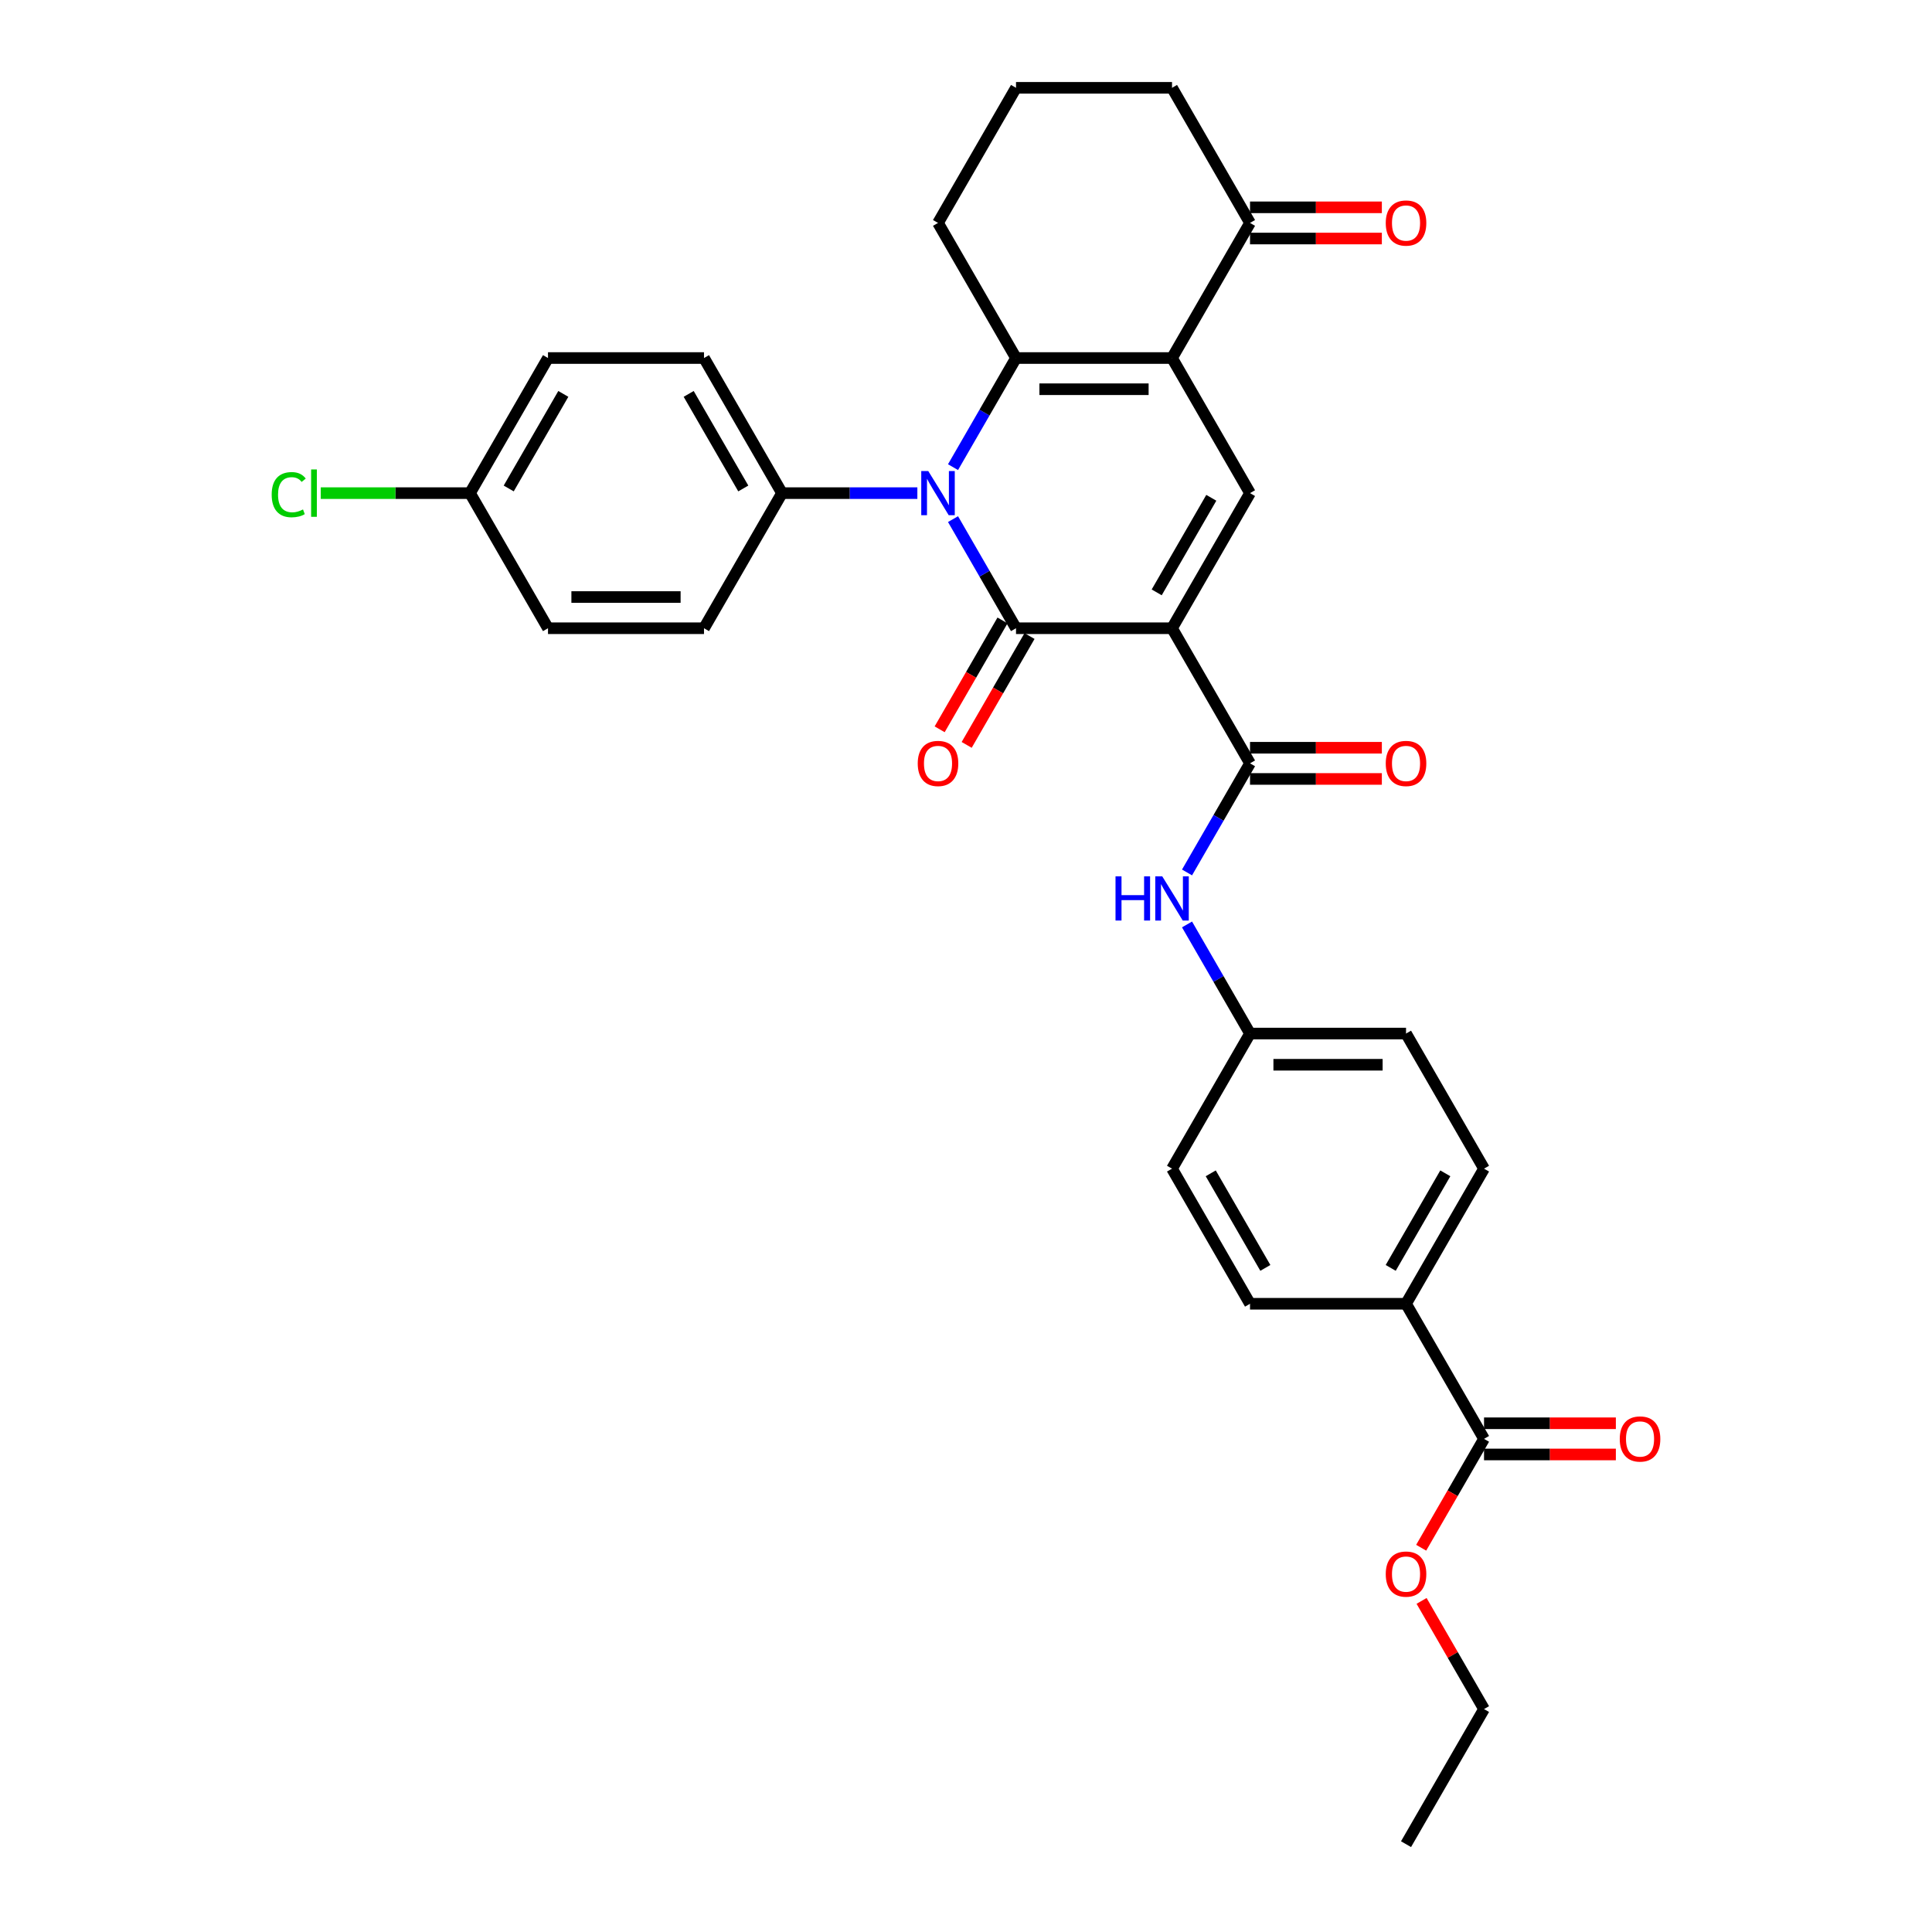 <?xml version='1.0' encoding='iso-8859-1'?>
<svg version='1.1' baseProfile='full'
              xmlns='http://www.w3.org/2000/svg'
                      xmlns:rdkit='http://www.rdkit.org/xml'
                      xmlns:xlink='http://www.w3.org/1999/xlink'
                  xml:space='preserve'
width='1000px' height='1000px' viewBox='0 0 1000 1000'>
<!-- END OF HEADER -->
<rect style='opacity:1.0;fill:#FFFFFF;stroke:none' width='1000' height='1000' x='0' y='0'> </rect>
<path class='bond-0' d='M 606.636,325.175 L 525.888,325.175' style='fill:none;fill-rule:evenodd;stroke:#000000;stroke-width:6px;stroke-linecap:butt;stroke-linejoin:miter;stroke-opacity:1' />
<path class='bond-4' d='M 606.636,325.175 L 647.01,255.245' style='fill:none;fill-rule:evenodd;stroke:#000000;stroke-width:6px;stroke-linecap:butt;stroke-linejoin:miter;stroke-opacity:1' />
<path class='bond-4' d='M 598.706,306.61 L 626.968,257.659' style='fill:none;fill-rule:evenodd;stroke:#000000;stroke-width:6px;stroke-linecap:butt;stroke-linejoin:miter;stroke-opacity:1' />
<path class='bond-5' d='M 606.636,325.175 L 647.01,395.105' style='fill:none;fill-rule:evenodd;stroke:#000000;stroke-width:6px;stroke-linecap:butt;stroke-linejoin:miter;stroke-opacity:1' />
<path class='bond-1' d='M 525.888,325.175 L 509.584,296.936' style='fill:none;fill-rule:evenodd;stroke:#000000;stroke-width:6px;stroke-linecap:butt;stroke-linejoin:miter;stroke-opacity:1' />
<path class='bond-1' d='M 509.584,296.936 L 493.281,268.697' style='fill:none;fill-rule:evenodd;stroke:#0000FF;stroke-width:6px;stroke-linecap:butt;stroke-linejoin:miter;stroke-opacity:1' />
<path class='bond-12' d='M 518.895,321.137 L 502.629,349.312' style='fill:none;fill-rule:evenodd;stroke:#000000;stroke-width:6px;stroke-linecap:butt;stroke-linejoin:miter;stroke-opacity:1' />
<path class='bond-12' d='M 502.629,349.312 L 486.362,377.486' style='fill:none;fill-rule:evenodd;stroke:#FF0000;stroke-width:6px;stroke-linecap:butt;stroke-linejoin:miter;stroke-opacity:1' />
<path class='bond-12' d='M 532.881,329.212 L 516.615,357.386' style='fill:none;fill-rule:evenodd;stroke:#000000;stroke-width:6px;stroke-linecap:butt;stroke-linejoin:miter;stroke-opacity:1' />
<path class='bond-12' d='M 516.615,357.386 L 500.348,385.56' style='fill:none;fill-rule:evenodd;stroke:#FF0000;stroke-width:6px;stroke-linecap:butt;stroke-linejoin:miter;stroke-opacity:1' />
<path class='bond-9' d='M 474.823,255.245 L 439.794,255.245' style='fill:none;fill-rule:evenodd;stroke:#0000FF;stroke-width:6px;stroke-linecap:butt;stroke-linejoin:miter;stroke-opacity:1' />
<path class='bond-9' d='M 439.794,255.245 L 404.765,255.245' style='fill:none;fill-rule:evenodd;stroke:#000000;stroke-width:6px;stroke-linecap:butt;stroke-linejoin:miter;stroke-opacity:1' />
<path class='bond-32' d='M 493.281,241.792 L 509.584,213.553' style='fill:none;fill-rule:evenodd;stroke:#0000FF;stroke-width:6px;stroke-linecap:butt;stroke-linejoin:miter;stroke-opacity:1' />
<path class='bond-32' d='M 509.584,213.553 L 525.888,185.315' style='fill:none;fill-rule:evenodd;stroke:#000000;stroke-width:6px;stroke-linecap:butt;stroke-linejoin:miter;stroke-opacity:1' />
<path class='bond-2' d='M 606.636,185.315 L 647.01,255.245' style='fill:none;fill-rule:evenodd;stroke:#000000;stroke-width:6px;stroke-linecap:butt;stroke-linejoin:miter;stroke-opacity:1' />
<path class='bond-3' d='M 606.636,185.315 L 525.888,185.315' style='fill:none;fill-rule:evenodd;stroke:#000000;stroke-width:6px;stroke-linecap:butt;stroke-linejoin:miter;stroke-opacity:1' />
<path class='bond-3' d='M 594.524,201.464 L 538,201.464' style='fill:none;fill-rule:evenodd;stroke:#000000;stroke-width:6px;stroke-linecap:butt;stroke-linejoin:miter;stroke-opacity:1' />
<path class='bond-7' d='M 606.636,185.315 L 647.01,115.385' style='fill:none;fill-rule:evenodd;stroke:#000000;stroke-width:6px;stroke-linecap:butt;stroke-linejoin:miter;stroke-opacity:1' />
<path class='bond-22' d='M 525.888,185.315 L 485.514,115.385' style='fill:none;fill-rule:evenodd;stroke:#000000;stroke-width:6px;stroke-linecap:butt;stroke-linejoin:miter;stroke-opacity:1' />
<path class='bond-6' d='M 647.01,395.105 L 630.707,423.344' style='fill:none;fill-rule:evenodd;stroke:#000000;stroke-width:6px;stroke-linecap:butt;stroke-linejoin:miter;stroke-opacity:1' />
<path class='bond-6' d='M 630.707,423.344 L 614.403,451.582' style='fill:none;fill-rule:evenodd;stroke:#0000FF;stroke-width:6px;stroke-linecap:butt;stroke-linejoin:miter;stroke-opacity:1' />
<path class='bond-16' d='M 647.01,403.18 L 681.126,403.18' style='fill:none;fill-rule:evenodd;stroke:#000000;stroke-width:6px;stroke-linecap:butt;stroke-linejoin:miter;stroke-opacity:1' />
<path class='bond-16' d='M 681.126,403.18 L 715.243,403.18' style='fill:none;fill-rule:evenodd;stroke:#FF0000;stroke-width:6px;stroke-linecap:butt;stroke-linejoin:miter;stroke-opacity:1' />
<path class='bond-16' d='M 647.01,387.03 L 681.126,387.03' style='fill:none;fill-rule:evenodd;stroke:#000000;stroke-width:6px;stroke-linecap:butt;stroke-linejoin:miter;stroke-opacity:1' />
<path class='bond-16' d='M 681.126,387.03 L 715.243,387.03' style='fill:none;fill-rule:evenodd;stroke:#FF0000;stroke-width:6px;stroke-linecap:butt;stroke-linejoin:miter;stroke-opacity:1' />
<path class='bond-8' d='M 614.403,478.488 L 630.707,506.726' style='fill:none;fill-rule:evenodd;stroke:#0000FF;stroke-width:6px;stroke-linecap:butt;stroke-linejoin:miter;stroke-opacity:1' />
<path class='bond-8' d='M 630.707,506.726 L 647.01,534.965' style='fill:none;fill-rule:evenodd;stroke:#000000;stroke-width:6px;stroke-linecap:butt;stroke-linejoin:miter;stroke-opacity:1' />
<path class='bond-18' d='M 647.01,123.459 L 681.126,123.459' style='fill:none;fill-rule:evenodd;stroke:#000000;stroke-width:6px;stroke-linecap:butt;stroke-linejoin:miter;stroke-opacity:1' />
<path class='bond-18' d='M 681.126,123.459 L 715.243,123.459' style='fill:none;fill-rule:evenodd;stroke:#FF0000;stroke-width:6px;stroke-linecap:butt;stroke-linejoin:miter;stroke-opacity:1' />
<path class='bond-18' d='M 647.01,107.31 L 681.126,107.31' style='fill:none;fill-rule:evenodd;stroke:#000000;stroke-width:6px;stroke-linecap:butt;stroke-linejoin:miter;stroke-opacity:1' />
<path class='bond-18' d='M 681.126,107.31 L 715.243,107.31' style='fill:none;fill-rule:evenodd;stroke:#FF0000;stroke-width:6px;stroke-linecap:butt;stroke-linejoin:miter;stroke-opacity:1' />
<path class='bond-28' d='M 647.01,115.385 L 606.636,45.455' style='fill:none;fill-rule:evenodd;stroke:#000000;stroke-width:6px;stroke-linecap:butt;stroke-linejoin:miter;stroke-opacity:1' />
<path class='bond-13' d='M 647.01,534.965 L 606.636,604.895' style='fill:none;fill-rule:evenodd;stroke:#000000;stroke-width:6px;stroke-linecap:butt;stroke-linejoin:miter;stroke-opacity:1' />
<path class='bond-15' d='M 647.01,534.965 L 727.759,534.965' style='fill:none;fill-rule:evenodd;stroke:#000000;stroke-width:6px;stroke-linecap:butt;stroke-linejoin:miter;stroke-opacity:1' />
<path class='bond-15' d='M 659.123,551.115 L 715.646,551.115' style='fill:none;fill-rule:evenodd;stroke:#000000;stroke-width:6px;stroke-linecap:butt;stroke-linejoin:miter;stroke-opacity:1' />
<path class='bond-20' d='M 404.765,255.245 L 364.391,185.315' style='fill:none;fill-rule:evenodd;stroke:#000000;stroke-width:6px;stroke-linecap:butt;stroke-linejoin:miter;stroke-opacity:1' />
<path class='bond-20' d='M 384.723,252.83 L 356.461,203.879' style='fill:none;fill-rule:evenodd;stroke:#000000;stroke-width:6px;stroke-linecap:butt;stroke-linejoin:miter;stroke-opacity:1' />
<path class='bond-21' d='M 404.765,255.245 L 364.391,325.175' style='fill:none;fill-rule:evenodd;stroke:#000000;stroke-width:6px;stroke-linecap:butt;stroke-linejoin:miter;stroke-opacity:1' />
<path class='bond-10' d='M 768.133,744.755 L 727.759,674.825' style='fill:none;fill-rule:evenodd;stroke:#000000;stroke-width:6px;stroke-linecap:butt;stroke-linejoin:miter;stroke-opacity:1' />
<path class='bond-17' d='M 768.133,752.83 L 802.249,752.83' style='fill:none;fill-rule:evenodd;stroke:#000000;stroke-width:6px;stroke-linecap:butt;stroke-linejoin:miter;stroke-opacity:1' />
<path class='bond-17' d='M 802.249,752.83 L 836.365,752.83' style='fill:none;fill-rule:evenodd;stroke:#FF0000;stroke-width:6px;stroke-linecap:butt;stroke-linejoin:miter;stroke-opacity:1' />
<path class='bond-17' d='M 768.133,736.68 L 802.249,736.68' style='fill:none;fill-rule:evenodd;stroke:#000000;stroke-width:6px;stroke-linecap:butt;stroke-linejoin:miter;stroke-opacity:1' />
<path class='bond-17' d='M 802.249,736.68 L 836.365,736.68' style='fill:none;fill-rule:evenodd;stroke:#FF0000;stroke-width:6px;stroke-linecap:butt;stroke-linejoin:miter;stroke-opacity:1' />
<path class='bond-24' d='M 768.133,744.755 L 751.866,772.929' style='fill:none;fill-rule:evenodd;stroke:#000000;stroke-width:6px;stroke-linecap:butt;stroke-linejoin:miter;stroke-opacity:1' />
<path class='bond-24' d='M 751.866,772.929 L 735.6,801.103' style='fill:none;fill-rule:evenodd;stroke:#FF0000;stroke-width:6px;stroke-linecap:butt;stroke-linejoin:miter;stroke-opacity:1' />
<path class='bond-11' d='M 647.01,674.825 L 606.636,604.895' style='fill:none;fill-rule:evenodd;stroke:#000000;stroke-width:6px;stroke-linecap:butt;stroke-linejoin:miter;stroke-opacity:1' />
<path class='bond-11' d='M 654.94,656.261 L 626.678,607.31' style='fill:none;fill-rule:evenodd;stroke:#000000;stroke-width:6px;stroke-linecap:butt;stroke-linejoin:miter;stroke-opacity:1' />
<path class='bond-35' d='M 647.01,674.825 L 727.759,674.825' style='fill:none;fill-rule:evenodd;stroke:#000000;stroke-width:6px;stroke-linecap:butt;stroke-linejoin:miter;stroke-opacity:1' />
<path class='bond-14' d='M 727.759,674.825 L 768.133,604.895' style='fill:none;fill-rule:evenodd;stroke:#000000;stroke-width:6px;stroke-linecap:butt;stroke-linejoin:miter;stroke-opacity:1' />
<path class='bond-14' d='M 719.829,656.261 L 748.091,607.31' style='fill:none;fill-rule:evenodd;stroke:#000000;stroke-width:6px;stroke-linecap:butt;stroke-linejoin:miter;stroke-opacity:1' />
<path class='bond-19' d='M 727.759,534.965 L 768.133,604.895' style='fill:none;fill-rule:evenodd;stroke:#000000;stroke-width:6px;stroke-linecap:butt;stroke-linejoin:miter;stroke-opacity:1' />
<path class='bond-25' d='M 364.391,185.315 L 283.643,185.315' style='fill:none;fill-rule:evenodd;stroke:#000000;stroke-width:6px;stroke-linecap:butt;stroke-linejoin:miter;stroke-opacity:1' />
<path class='bond-26' d='M 364.391,325.175 L 283.643,325.175' style='fill:none;fill-rule:evenodd;stroke:#000000;stroke-width:6px;stroke-linecap:butt;stroke-linejoin:miter;stroke-opacity:1' />
<path class='bond-26' d='M 352.279,309.025 L 295.755,309.025' style='fill:none;fill-rule:evenodd;stroke:#000000;stroke-width:6px;stroke-linecap:butt;stroke-linejoin:miter;stroke-opacity:1' />
<path class='bond-33' d='M 485.514,115.385 L 525.888,45.455' style='fill:none;fill-rule:evenodd;stroke:#000000;stroke-width:6px;stroke-linecap:butt;stroke-linejoin:miter;stroke-opacity:1' />
<path class='bond-23' d='M 243.269,255.245 L 283.643,325.175' style='fill:none;fill-rule:evenodd;stroke:#000000;stroke-width:6px;stroke-linecap:butt;stroke-linejoin:miter;stroke-opacity:1' />
<path class='bond-27' d='M 243.269,255.245 L 204.647,255.245' style='fill:none;fill-rule:evenodd;stroke:#000000;stroke-width:6px;stroke-linecap:butt;stroke-linejoin:miter;stroke-opacity:1' />
<path class='bond-27' d='M 204.647,255.245 L 166.025,255.245' style='fill:none;fill-rule:evenodd;stroke:#00CC00;stroke-width:6px;stroke-linecap:butt;stroke-linejoin:miter;stroke-opacity:1' />
<path class='bond-34' d='M 243.269,255.245 L 283.643,185.315' style='fill:none;fill-rule:evenodd;stroke:#000000;stroke-width:6px;stroke-linecap:butt;stroke-linejoin:miter;stroke-opacity:1' />
<path class='bond-34' d='M 263.311,252.83 L 291.573,203.879' style='fill:none;fill-rule:evenodd;stroke:#000000;stroke-width:6px;stroke-linecap:butt;stroke-linejoin:miter;stroke-opacity:1' />
<path class='bond-30' d='M 735.805,828.622 L 751.969,856.619' style='fill:none;fill-rule:evenodd;stroke:#FF0000;stroke-width:6px;stroke-linecap:butt;stroke-linejoin:miter;stroke-opacity:1' />
<path class='bond-30' d='M 751.969,856.619 L 768.133,884.615' style='fill:none;fill-rule:evenodd;stroke:#000000;stroke-width:6px;stroke-linecap:butt;stroke-linejoin:miter;stroke-opacity:1' />
<path class='bond-29' d='M 606.636,45.455 L 525.888,45.455' style='fill:none;fill-rule:evenodd;stroke:#000000;stroke-width:6px;stroke-linecap:butt;stroke-linejoin:miter;stroke-opacity:1' />
<path class='bond-31' d='M 768.133,884.615 L 727.759,954.545' style='fill:none;fill-rule:evenodd;stroke:#000000;stroke-width:6px;stroke-linecap:butt;stroke-linejoin:miter;stroke-opacity:1' />
<path  class='atom-2' d='M 480.459 243.811
L 487.952 255.923
Q 488.695 257.118, 489.89 259.282
Q 491.085 261.446, 491.15 261.575
L 491.15 243.811
L 494.186 243.811
L 494.186 266.679
L 491.053 266.679
L 483.011 253.436
Q 482.074 251.886, 481.073 250.109
Q 480.104 248.333, 479.813 247.784
L 479.813 266.679
L 476.841 266.679
L 476.841 243.811
L 480.459 243.811
' fill='#0000FF'/>
<path  class='atom-7' d='M 577.389 453.601
L 580.49 453.601
L 580.49 463.323
L 592.182 463.323
L 592.182 453.601
L 595.283 453.601
L 595.283 476.469
L 592.182 476.469
L 592.182 465.907
L 580.49 465.907
L 580.49 476.469
L 577.389 476.469
L 577.389 453.601
' fill='#0000FF'/>
<path  class='atom-7' d='M 601.581 453.601
L 609.075 465.713
Q 609.818 466.908, 611.013 469.072
Q 612.208 471.236, 612.272 471.366
L 612.272 453.601
L 615.309 453.601
L 615.309 476.469
L 612.176 476.469
L 604.133 463.226
Q 603.196 461.676, 602.195 459.899
Q 601.226 458.123, 600.935 457.574
L 600.935 476.469
L 597.964 476.469
L 597.964 453.601
L 601.581 453.601
' fill='#0000FF'/>
<path  class='atom-13' d='M 475.016 395.169
Q 475.016 389.679, 477.73 386.61
Q 480.443 383.542, 485.514 383.542
Q 490.585 383.542, 493.298 386.61
Q 496.011 389.679, 496.011 395.169
Q 496.011 400.725, 493.266 403.89
Q 490.52 407.023, 485.514 407.023
Q 480.475 407.023, 477.73 403.89
Q 475.016 400.757, 475.016 395.169
M 485.514 404.439
Q 489.002 404.439, 490.875 402.114
Q 492.781 399.756, 492.781 395.169
Q 492.781 390.68, 490.875 388.419
Q 489.002 386.126, 485.514 386.126
Q 482.025 386.126, 480.12 388.387
Q 478.246 390.648, 478.246 395.169
Q 478.246 399.788, 480.12 402.114
Q 482.025 404.439, 485.514 404.439
' fill='#FF0000'/>
<path  class='atom-17' d='M 717.261 395.169
Q 717.261 389.679, 719.974 386.61
Q 722.688 383.542, 727.759 383.542
Q 732.83 383.542, 735.543 386.61
Q 738.256 389.679, 738.256 395.169
Q 738.256 400.725, 735.51 403.89
Q 732.765 407.023, 727.759 407.023
Q 722.72 407.023, 719.974 403.89
Q 717.261 400.757, 717.261 395.169
M 727.759 404.439
Q 731.247 404.439, 733.12 402.114
Q 735.026 399.756, 735.026 395.169
Q 735.026 390.68, 733.12 388.419
Q 731.247 386.126, 727.759 386.126
Q 724.27 386.126, 722.365 388.387
Q 720.491 390.648, 720.491 395.169
Q 720.491 399.788, 722.365 402.114
Q 724.27 404.439, 727.759 404.439
' fill='#FF0000'/>
<path  class='atom-18' d='M 838.384 744.82
Q 838.384 739.329, 841.097 736.261
Q 843.81 733.192, 848.881 733.192
Q 853.952 733.192, 856.665 736.261
Q 859.378 739.329, 859.378 744.82
Q 859.378 750.375, 856.633 753.541
Q 853.887 756.674, 848.881 756.674
Q 843.842 756.674, 841.097 753.541
Q 838.384 750.408, 838.384 744.82
M 848.881 754.09
Q 852.369 754.09, 854.243 751.764
Q 856.148 749.406, 856.148 744.82
Q 856.148 740.33, 854.243 738.069
Q 852.369 735.776, 848.881 735.776
Q 845.393 735.776, 843.487 738.037
Q 841.614 740.298, 841.614 744.82
Q 841.614 749.439, 843.487 751.764
Q 845.393 754.09, 848.881 754.09
' fill='#FF0000'/>
<path  class='atom-19' d='M 717.261 115.449
Q 717.261 109.958, 719.974 106.89
Q 722.688 103.821, 727.759 103.821
Q 732.83 103.821, 735.543 106.89
Q 738.256 109.958, 738.256 115.449
Q 738.256 121.005, 735.51 124.17
Q 732.765 127.303, 727.759 127.303
Q 722.72 127.303, 719.974 124.17
Q 717.261 121.037, 717.261 115.449
M 727.759 124.719
Q 731.247 124.719, 733.12 122.394
Q 735.026 120.036, 735.026 115.449
Q 735.026 110.96, 733.12 108.699
Q 731.247 106.405, 727.759 106.405
Q 724.27 106.405, 722.365 108.666
Q 720.491 110.927, 720.491 115.449
Q 720.491 120.068, 722.365 122.394
Q 724.27 124.719, 727.759 124.719
' fill='#FF0000'/>
<path  class='atom-25' d='M 717.261 814.75
Q 717.261 809.259, 719.974 806.191
Q 722.688 803.122, 727.759 803.122
Q 732.83 803.122, 735.543 806.191
Q 738.256 809.259, 738.256 814.75
Q 738.256 820.305, 735.51 823.471
Q 732.765 826.604, 727.759 826.604
Q 722.72 826.604, 719.974 823.471
Q 717.261 820.338, 717.261 814.75
M 727.759 824.02
Q 731.247 824.02, 733.12 821.694
Q 735.026 819.336, 735.026 814.75
Q 735.026 810.26, 733.12 807.999
Q 731.247 805.706, 727.759 805.706
Q 724.27 805.706, 722.365 807.967
Q 720.491 810.228, 720.491 814.75
Q 720.491 819.369, 722.365 821.694
Q 724.27 824.02, 727.759 824.02
' fill='#FF0000'/>
<path  class='atom-28' d='M 140.622 256.036
Q 140.622 250.351, 143.27 247.38
Q 145.951 244.376, 151.022 244.376
Q 155.738 244.376, 158.257 247.703
L 156.125 249.447
Q 154.284 247.025, 151.022 247.025
Q 147.566 247.025, 145.725 249.35
Q 143.916 251.643, 143.916 256.036
Q 143.916 260.558, 145.79 262.884
Q 147.695 265.209, 151.377 265.209
Q 153.897 265.209, 156.836 263.691
L 157.74 266.113
Q 156.545 266.889, 154.736 267.341
Q 152.928 267.793, 150.925 267.793
Q 145.951 267.793, 143.27 264.757
Q 140.622 261.721, 140.622 256.036
' fill='#00CC00'/>
<path  class='atom-28' d='M 161.035 242.987
L 164.006 242.987
L 164.006 267.502
L 161.035 267.502
L 161.035 242.987
' fill='#00CC00'/>
</svg>
